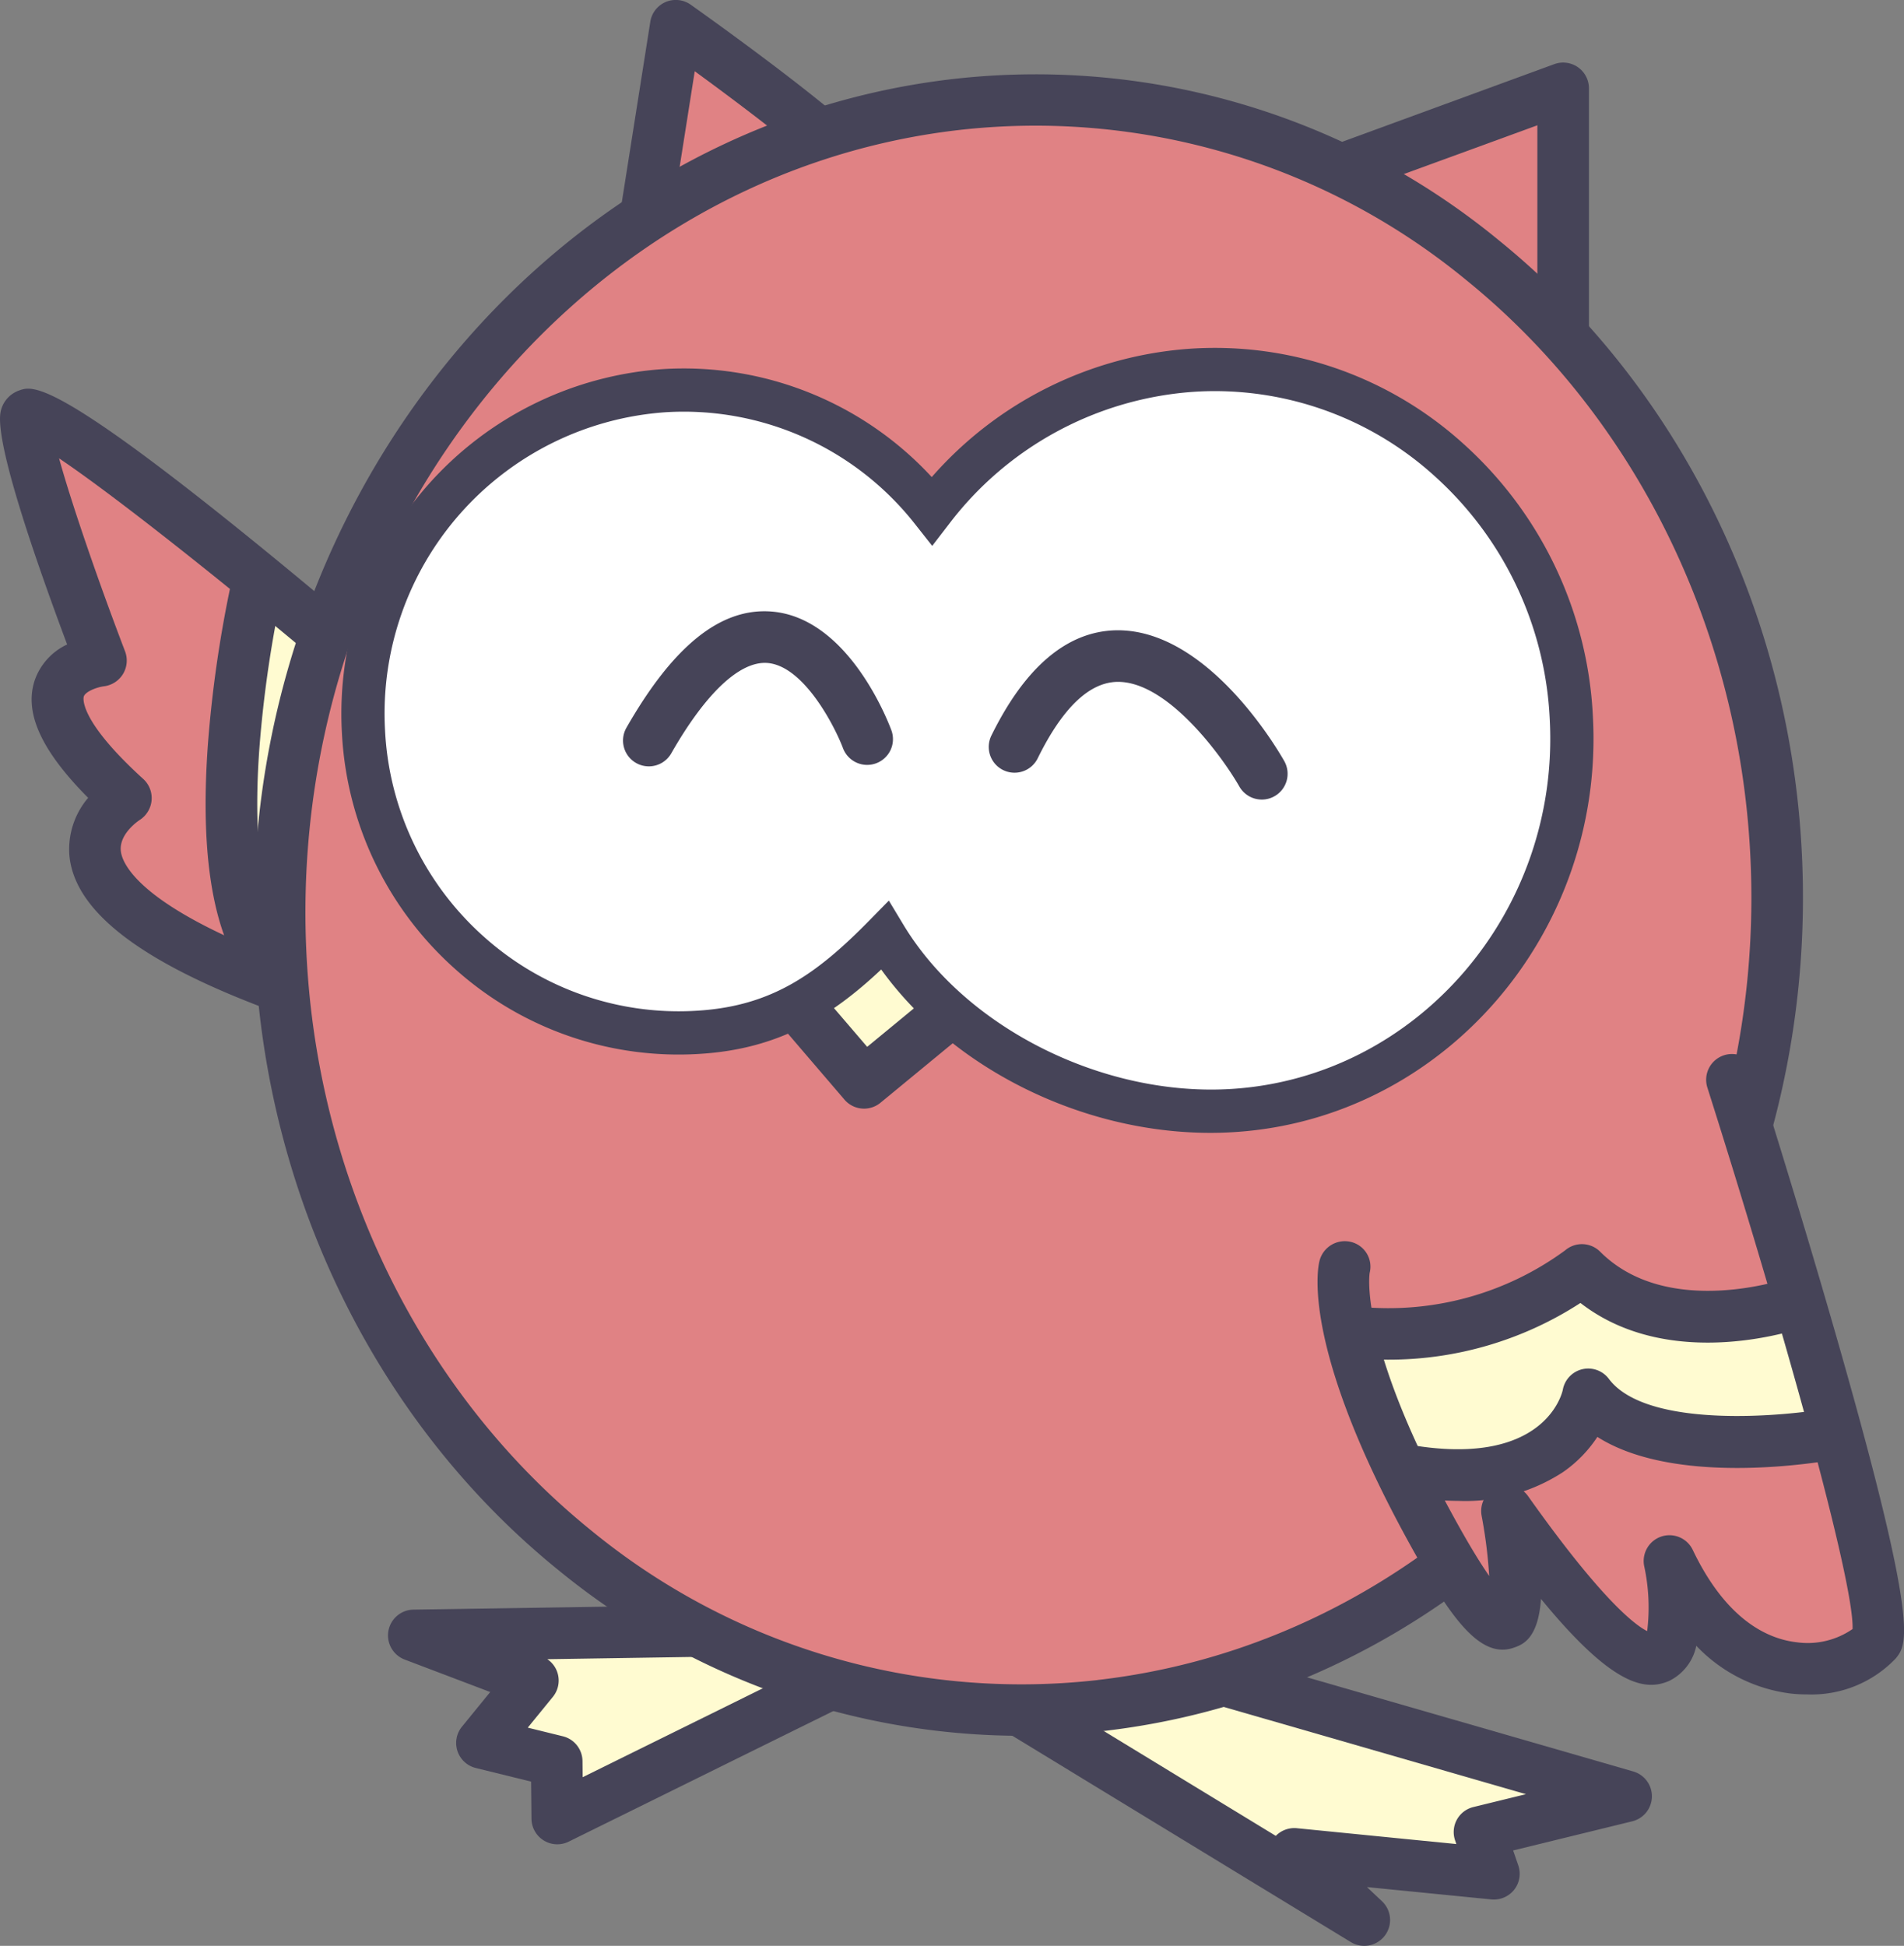 <svg id="グループ_49" data-name="グループ 49" xmlns="http://www.w3.org/2000/svg" width="158.346" height="161.815" viewBox="0 0 158.346 161.815">
  <rect x="0" y="0" width="158.346" height="161.815" fill="#808080" stroke="none"/>
  <g id="グループ_30" data-name="グループ 30" transform="translate(0)">
    <g id="グループ_21" data-name="グループ 21" transform="translate(106.547 5.198)">
      <path id="パス_59" data-name="パス 59" d="M-752.358-950.015v-23.907l-21.308,7.8Z" transform="translate(775.811 976.067)" fill="#e08284"/>
      <path id="パス_60" data-name="パス 60" d="M-751.293-946.8a2.135,2.135,0,0,0,.955-.225,2.144,2.144,0,0,0,1.191-1.92v-23.907a2.147,2.147,0,0,0-.916-1.758,2.149,2.149,0,0,0-1.967-.256l-21.306,7.8a2.145,2.145,0,0,0-1.385,1.7,2.14,2.14,0,0,0,.829,2.029l21.306,16.11A2.135,2.135,0,0,0-751.293-946.8Zm-2.144-22.982v16.524L-768.166-964.4Z" transform="translate(774.745 975.002)" fill="#464458"/>
    </g>
    <g id="グループ_22" data-name="グループ 22" transform="translate(50.939)">
      <path id="パス_61" data-name="パス 61" d="M-725.919-964.586c-2.6-3.118-15.071-11.952-15.071-11.952l-3.12,19.749Z" transform="translate(746.255 978.684)" fill="#e08284"/>
      <path id="パス_62" data-name="パス 62" d="M-743.045-953.578a2.136,2.136,0,0,0,.846-.173l18.189-7.8a2.148,2.148,0,0,0,1.242-1.472,2.144,2.144,0,0,0-.439-1.873c-2.7-3.241-14.179-11.409-15.479-12.331a2.156,2.156,0,0,0-2.075-.227,2.146,2.146,0,0,0-1.285,1.644l-3.118,19.748a2.144,2.144,0,0,0,.8,2.029A2.145,2.145,0,0,0-743.045-953.578Zm14.37-10.636-11.643,4.989,1.967-12.468C-735.315-969.478-731.266-966.434-728.675-964.215Z" transform="translate(745.19 977.617)" fill="#464458"/>
    </g>
    <g id="グループ_23" data-name="グループ 23" transform="translate(0 32.322)">
      <path id="パス_63" data-name="パス 63" d="M-700.457-939.689S-727.482-962.555-728-959.958s6.238,20.269,6.238,20.269-9.355,1.039,2.078,11.433c0,0-11.954,7.276,15.59,16.631S-700.457-939.689-700.457-939.689Z" transform="translate(730.154 962.311)" fill="#e08284"/>
      <path id="パス_64" data-name="パス 64" d="M-719.762-952.9l5.916,5.728-4.441,13.861.022,9.251s-.572,3.41-.848,2.854-2.957-9.979-3.05-10.9.278-15.342.463-16.357A31.985,31.985,0,0,1-719.762-952.9Z" transform="translate(741.543 969.484)" fill="#fffbd1"/>
      <path id="パス_65" data-name="パス 65" d="M-695.609-906.906c2.873,0,4.987-.892,6.39-2.682,5.727-7.3-5.965-26.429-8.367-30.188a2.1,2.1,0,0,0-.421-.483c-26.052-22.044-28.2-21.289-29.481-20.841a2.369,2.369,0,0,0-1.554,1.79c-.5,2.518,2.943,12.421,5.534,19.337a5.161,5.161,0,0,0-2.706,3.007c-.87,2.686.548,5.814,4.453,9.748a6.593,6.593,0,0,0-1.55,4.9c.55,4.991,6.958,9.5,19.589,13.793A26.006,26.006,0,0,0-695.609-906.906Zm-5.418-30.287c8.635,13.614,10.137,22.783,8.431,24.958-1.162,1.482-4.715,1.355-9.744-.356-14.976-5.085-16.571-9.076-16.7-10.179-.179-1.479,1.536-2.585,1.554-2.6a2.171,2.171,0,0,0,1-1.633,2.15,2.15,0,0,0-.685-1.778c-5.468-4.972-4.977-6.788-4.953-6.861.129-.411,1.069-.775,1.685-.854a2.169,2.169,0,0,0,1.58-1.027,2.161,2.161,0,0,0,.171-1.87c-2.164-5.661-4.423-12.19-5.492-16.059C-719.386-952.229-709.7-944.523-701.028-937.193Z" transform="translate(729.092 961.245)" fill="#464458"/>
    </g>
    <g id="グループ_24" data-name="グループ 24" transform="translate(81.082 137.02)">
      <path id="パス_66" data-name="パス 66" d="M-776.3-905.146l30.229,18.425-5.819-5.5,16.6,1.648-1.194-3.465,12.189-2.983-35.374-10.209Z" transform="translate(778.444 909.371)" fill="#fffbd1"/>
      <path id="パス_67" data-name="パス 67" d="M-745-883.509a2.141,2.141,0,0,0,1.705-.845,2.143,2.143,0,0,0-.231-2.861l-1.25-1.18,10.344,1.027a2.158,2.158,0,0,0,1.893-.8,2.144,2.144,0,0,0,.346-2.031l-.427-1.242,9.905-2.424a2.144,2.144,0,0,0,1.635-2.038,2.146,2.146,0,0,0-1.552-2.107l-35.374-10.209a2.156,2.156,0,0,0-.86-.068l-16.631,2.078a2.144,2.144,0,0,0-1.83,1.679,2.144,2.144,0,0,0,.979,2.284l30.23,18.425A2.155,2.155,0,0,0-745-883.509Zm13.446-12.612-4.37,1.069A2.144,2.144,0,0,0-737.3-894a2.139,2.139,0,0,0-.145,1.727l.1.3-13.269-1.319a2.164,2.164,0,0,0-1.746.638l-16.51-10.064,10.094-1.262Z" transform="translate(777.378 908.305)" fill="#464458"/>
    </g>
    <g id="グループ_25" data-name="グループ 25" transform="translate(32.272 133.469)">
      <path id="パス_68" data-name="パス 68" d="M-707.562-905.392l-24.3,11.991-.051-4.753-6.212-1.53,4.23-5.19-9.9-3.751,25.051-.387Z" transform="translate(745.942 911.158)" fill="#fffbd1"/>
      <path id="パス_69" data-name="パス 69" d="M-730.8-890.189a2.138,2.138,0,0,0,.95-.222l24.3-11.992a2.143,2.143,0,0,0,1.19-2.078,2.146,2.146,0,0,0-1.48-1.886l-11.183-3.62a2.348,2.348,0,0,0-.693-.105l-25.052.388a2.146,2.146,0,0,0-2.08,1.776,2.148,2.148,0,0,0,1.353,2.376l7.115,2.7-2.349,2.881a2.143,2.143,0,0,0-.372,2.037,2.147,2.147,0,0,0,1.521,1.4l4.6,1.132.032,3.09a2.14,2.14,0,0,0,1.023,1.806A2.138,2.138,0,0,0-730.8-890.189Zm18.614-13.724-16.506,8.145-.014-1.343a2.146,2.146,0,0,0-1.631-2.06l-2.921-.719,2.089-2.561a2.146,2.146,0,0,0,.409-1.911,2.136,2.136,0,0,0-.87-1.22l13.627-.211Z" transform="translate(744.877 910.092)" fill="#464458"/>
    </g>
    <g id="グループ_26" data-name="グループ 26" transform="translate(19.184 4.495)">
      <ellipse id="楕円形_2" data-name="楕円形 2" cx="62.266" cy="66.996" rx="62.266" ry="66.996" transform="translate(124.287 141.535) rotate(-176.406)" fill="#e08284"/>
      <path id="パス_70" data-name="パス 70" d="M-719.956-836.334a60.454,60.454,0,0,0,6.927-.4h0c35.319-4.054,61.273-38.145,57.857-75.995-1.719-19.016-10.829-36.5-25-47.98a60.638,60.638,0,0,0-45.371-13.405c-35.319,4.054-61.274,38.147-57.857,76,1.717,19.014,10.829,36.5,25,47.978A60.867,60.867,0,0,0-719.956-836.334Zm6.434-4.638a56.405,56.405,0,0,1-42.17-12.476C-768.97-864.2-777.51-880.621-779.126-898.5c-3.211-35.565,21.048-67.581,54.076-71.373a56.376,56.376,0,0,1,42.17,12.474c13.279,10.753,21.819,27.173,23.435,45.05,3.211,35.563-21.048,67.582-54.076,71.373Z" transform="translate(785.629 976.189)" fill="#464458"/>
    </g>
    <g id="グループ_27" data-name="グループ 27" transform="translate(63.478 73.351)">
      <path id="パス_71" data-name="パス 71" d="M-733.779-932.164l-8.835,7.275-6.237-7.275,8.835-7.276Z" transform="translate(750.995 941.587)" fill="#fffbd1"/>
      <path id="パス_72" data-name="パス 72" d="M-741.547-921.677a2.145,2.145,0,0,0,1.363-.489l8.834-7.276a2.142,2.142,0,0,0,.773-1.471,2.142,2.142,0,0,0-.509-1.581l-6.237-7.277a2.144,2.144,0,0,0-2.992-.26l-8.834,7.276a2.145,2.145,0,0,0-.773,1.471,2.144,2.144,0,0,0,.509,1.581l6.235,7.277A2.144,2.144,0,0,0-741.547-921.677Zm5.78-9.687-5.522,4.548-3.443-4.018,5.522-4.548Z" transform="translate(749.93 940.521)" fill="#464458"/>
    </g>
    <g id="グループ_28" data-name="グループ 28" transform="translate(109.568 87.647)">
      <path id="パス_73" data-name="パス 73" d="M-754.53-932.073S-740.5-887.9-742.577-885.3s-11.433,5.2-17.15-6.756c0,0,4.157,20.788-13.514-4.159,0,0,3.639,19.23-5.716,2.6s-7.8-22.866-7.8-22.866" transform="translate(788.994 934.219)" fill="#e08284"/>
      <path id="パス_74" data-name="パス 74" d="M-747.606-921.145l1.789,9.462s-4.8,2.289-5.4,2.19-9.46-.693-9.858-1.093a41.127,41.127,0,0,0-4.382-2.094s-3.685,3.486-4.681,4.282-8.264,1.792-8.962,1.594-3.386-3.684-3.686-4.58-2.787-6.474-1.393-6.771,9.061-2.39,10.456-2.989,5.526-3.485,7.393-2.887,7.867,2.609,10.593,2.351,4.568-.856,5.988-.558A4.225,4.225,0,0,1-747.606-921.145Z" transform="translate(787.981 942.076)" fill="#fffbd1"/>
      <path id="パス_75" data-name="パス 75" d="M-747.2-879.892a9.674,9.674,0,0,0,7.368-3c.932-1.166,1.991-2.488-4.81-26.289-3.219-11.268-6.74-22.362-6.774-22.473a2.146,2.146,0,0,0-2.694-1.394,2.142,2.142,0,0,0-1.395,2.694c6.158,19.391,12.228,41.108,12.075,45.025a6.57,6.57,0,0,1-4.645,1.1c-2.4-.274-5.85-1.832-8.647-7.682a2.148,2.148,0,0,0-2.613-1.111,2.148,2.148,0,0,0-1.427,2.454,16.213,16.213,0,0,1,.25,5.412c-.969-.481-3.743-2.525-9.907-11.229a2.15,2.15,0,0,0-2.589-.735,2.149,2.149,0,0,0-1.272,2.374,40.368,40.368,0,0,1,.63,5.005c-.594-.858-1.373-2.09-2.367-3.856-8.6-15.282-7.582-21.3-7.572-21.356a2.117,2.117,0,0,0-1.568-2.571,2.171,2.171,0,0,0-2.609,1.592c-.181.723-1.49,7.55,8.008,24.438,3.161,5.619,5.518,8.677,8.2,7.7.688-.25,1.985-.723,2.214-4.043,5.963,7.28,8.669,7.678,10.646,6.828a4.178,4.178,0,0,0,2.271-2.927,13.057,13.057,0,0,0,7.859,3.972A11.824,11.824,0,0,0-747.2-879.892Zm3.742-5.15h0Z" transform="translate(787.931 933.153)" fill="#464458"/>
    </g>
    <path id="パス_76" data-name="パス 76" d="M-779.877-915.7a29.277,29.277,0,0,0,16.007-4.715c7.63,5.917,18.4,2.1,18.882,1.929a2.146,2.146,0,0,0,1.281-2.75,2.145,2.145,0,0,0-2.746-1.286c-.139.052-10.1,3.523-15.777-2.156a2.143,2.143,0,0,0-2.913-.112,24.827,24.827,0,0,1-17.12,4.689,2.152,2.152,0,0,0-2.331,1.941,2.149,2.149,0,0,0,1.943,2.333C-781.7-915.74-780.773-915.7-779.877-915.7Z" transform="translate(895.307 1028.77)" fill="#464458"/>
    <path id="パス_77" data-name="パス 77" d="M-779.193-909.067a14.877,14.877,0,0,0,8.655-2.378,10.713,10.713,0,0,0,2.879-2.941c6.593,4.192,18.7,2.092,20.238,1.8a2.143,2.143,0,0,0,1.711-2.5,2.145,2.145,0,0,0-2.5-1.713c-3.8.711-15.339,1.792-18.493-2.414a2.147,2.147,0,0,0-2.216-.8,2.148,2.148,0,0,0-1.615,1.715c-.05.244-1.514,6.64-13.088,4.5a2.14,2.14,0,0,0-2.5,1.719,2.146,2.146,0,0,0,1.719,2.5A28.792,28.792,0,0,0-779.193-909.067Z" transform="translate(900.504 1033.88)" fill="#464458"/>
    <path id="パス_78" data-name="パス 78" d="M-715.026-917.563a2.144,2.144,0,0,0,1.518-.63,2.148,2.148,0,0,0,0-3.034c-2.486-2.483-3.511-8.581-2.885-17.165a98.035,98.035,0,0,1,1.9-13.058,2.145,2.145,0,0,0-1.611-2.571,2.14,2.14,0,0,0-2.571,1.611,101.026,101.026,0,0,0-2,13.706c-.737,10.134.652,17.035,4.129,20.512A2.144,2.144,0,0,0-715.026-917.563Z" transform="translate(737.967 1000.59)" fill="#464458"/>
    <g id="グループ_29" data-name="グループ 29" transform="translate(28.388 28.931)">
      <path id="パス_79" data-name="パス 79" d="M-748.977-960.285A26.175,26.175,0,0,1-726.7-950.3a29.666,29.666,0,0,1,21.674-11.686c16.464-1.037,30.563,11.9,31.491,28.9s-11.667,31.623-28.132,32.66c-11.316.713-23.393-5.268-28.966-14.54-4.455,4.54-8.633,7.6-15.429,8.031a26.352,26.352,0,0,1-27.923-25.008A26.892,26.892,0,0,1-748.977-960.285Z" transform="translate(775.826 963.844)" fill="#fff"/>
      <path id="パス_80" data-name="パス 80" d="M-702.65-897.673q.992,0,1.985-.064c17.418-1.1,30.792-16.6,29.815-34.551a32.6,32.6,0,0,0-10.877-22.785,30.783,30.783,0,0,0-22.524-7.816,31.48,31.48,0,0,0-21.584,10.681,28.05,28.05,0,0,0-22.361-8.979h0a28.723,28.723,0,0,0-26.693,30.236,28.2,28.2,0,0,0,9.454,19.685,27.823,27.823,0,0,0,20.376,7.02c6.44-.405,10.813-3.054,15.02-7.014C-724.1-903.02-713.34-897.673-702.65-897.673Zm.358-61.684a27.22,27.22,0,0,1,18.175,6.972,29.027,29.027,0,0,1,9.677,20.293c.87,15.991-10.994,29.792-26.451,30.766-10.664.673-22.147-5.079-27.311-13.672l-1.2-1.991-1.627,1.659c-4.369,4.453-8.1,7.107-14.258,7.495a24.262,24.262,0,0,1-17.76-6.119,24.619,24.619,0,0,1-8.254-17.193A25.115,25.115,0,0,1-747.972-957.6a24.462,24.462,0,0,1,20.746,9.3l1.431,1.814,1.409-1.832A27.978,27.978,0,0,1-704.025-959.3C-703.447-959.337-702.867-959.357-702.293-959.357Z" transform="translate(774.935 962.951)" fill="#464458"/>
    </g>
    <path id="パス_81" data-name="パス 81" d="M-739.424-937.035a2.12,2.12,0,0,0,1.057-.28,2.145,2.145,0,0,0,.807-2.923c-.644-1.137-6.494-11.058-14.054-10.873-4.036.119-7.5,3.064-10.3,8.75a2.144,2.144,0,0,0,.977,2.873,2.149,2.149,0,0,0,2.873-.977c2.039-4.147,4.248-6.285,6.569-6.357,4.209-.113,8.795,6.24,10.2,8.7A2.146,2.146,0,0,0-739.424-937.035Z" transform="translate(844.364 1003.527)" fill="#464458"/>
    <path id="パス_82" data-name="パス 82" d="M-743.473-939.016a2.144,2.144,0,0,0,1.866-1.083c2.871-5.027,5.716-7.692,8-7.513,3.044.243,5.619,5.323,6.281,7.084a2.148,2.148,0,0,0,2.762,1.256,2.142,2.142,0,0,0,1.258-2.758c-.356-.954-3.658-9.347-9.947-9.859-4.219-.34-8.175,2.817-12.083,9.662a2.147,2.147,0,0,0,.8,2.929A2.146,2.146,0,0,0-743.473-939.016Z" transform="translate(797.433 1002.746)" fill="#464458"/>
  </g>
</svg>
